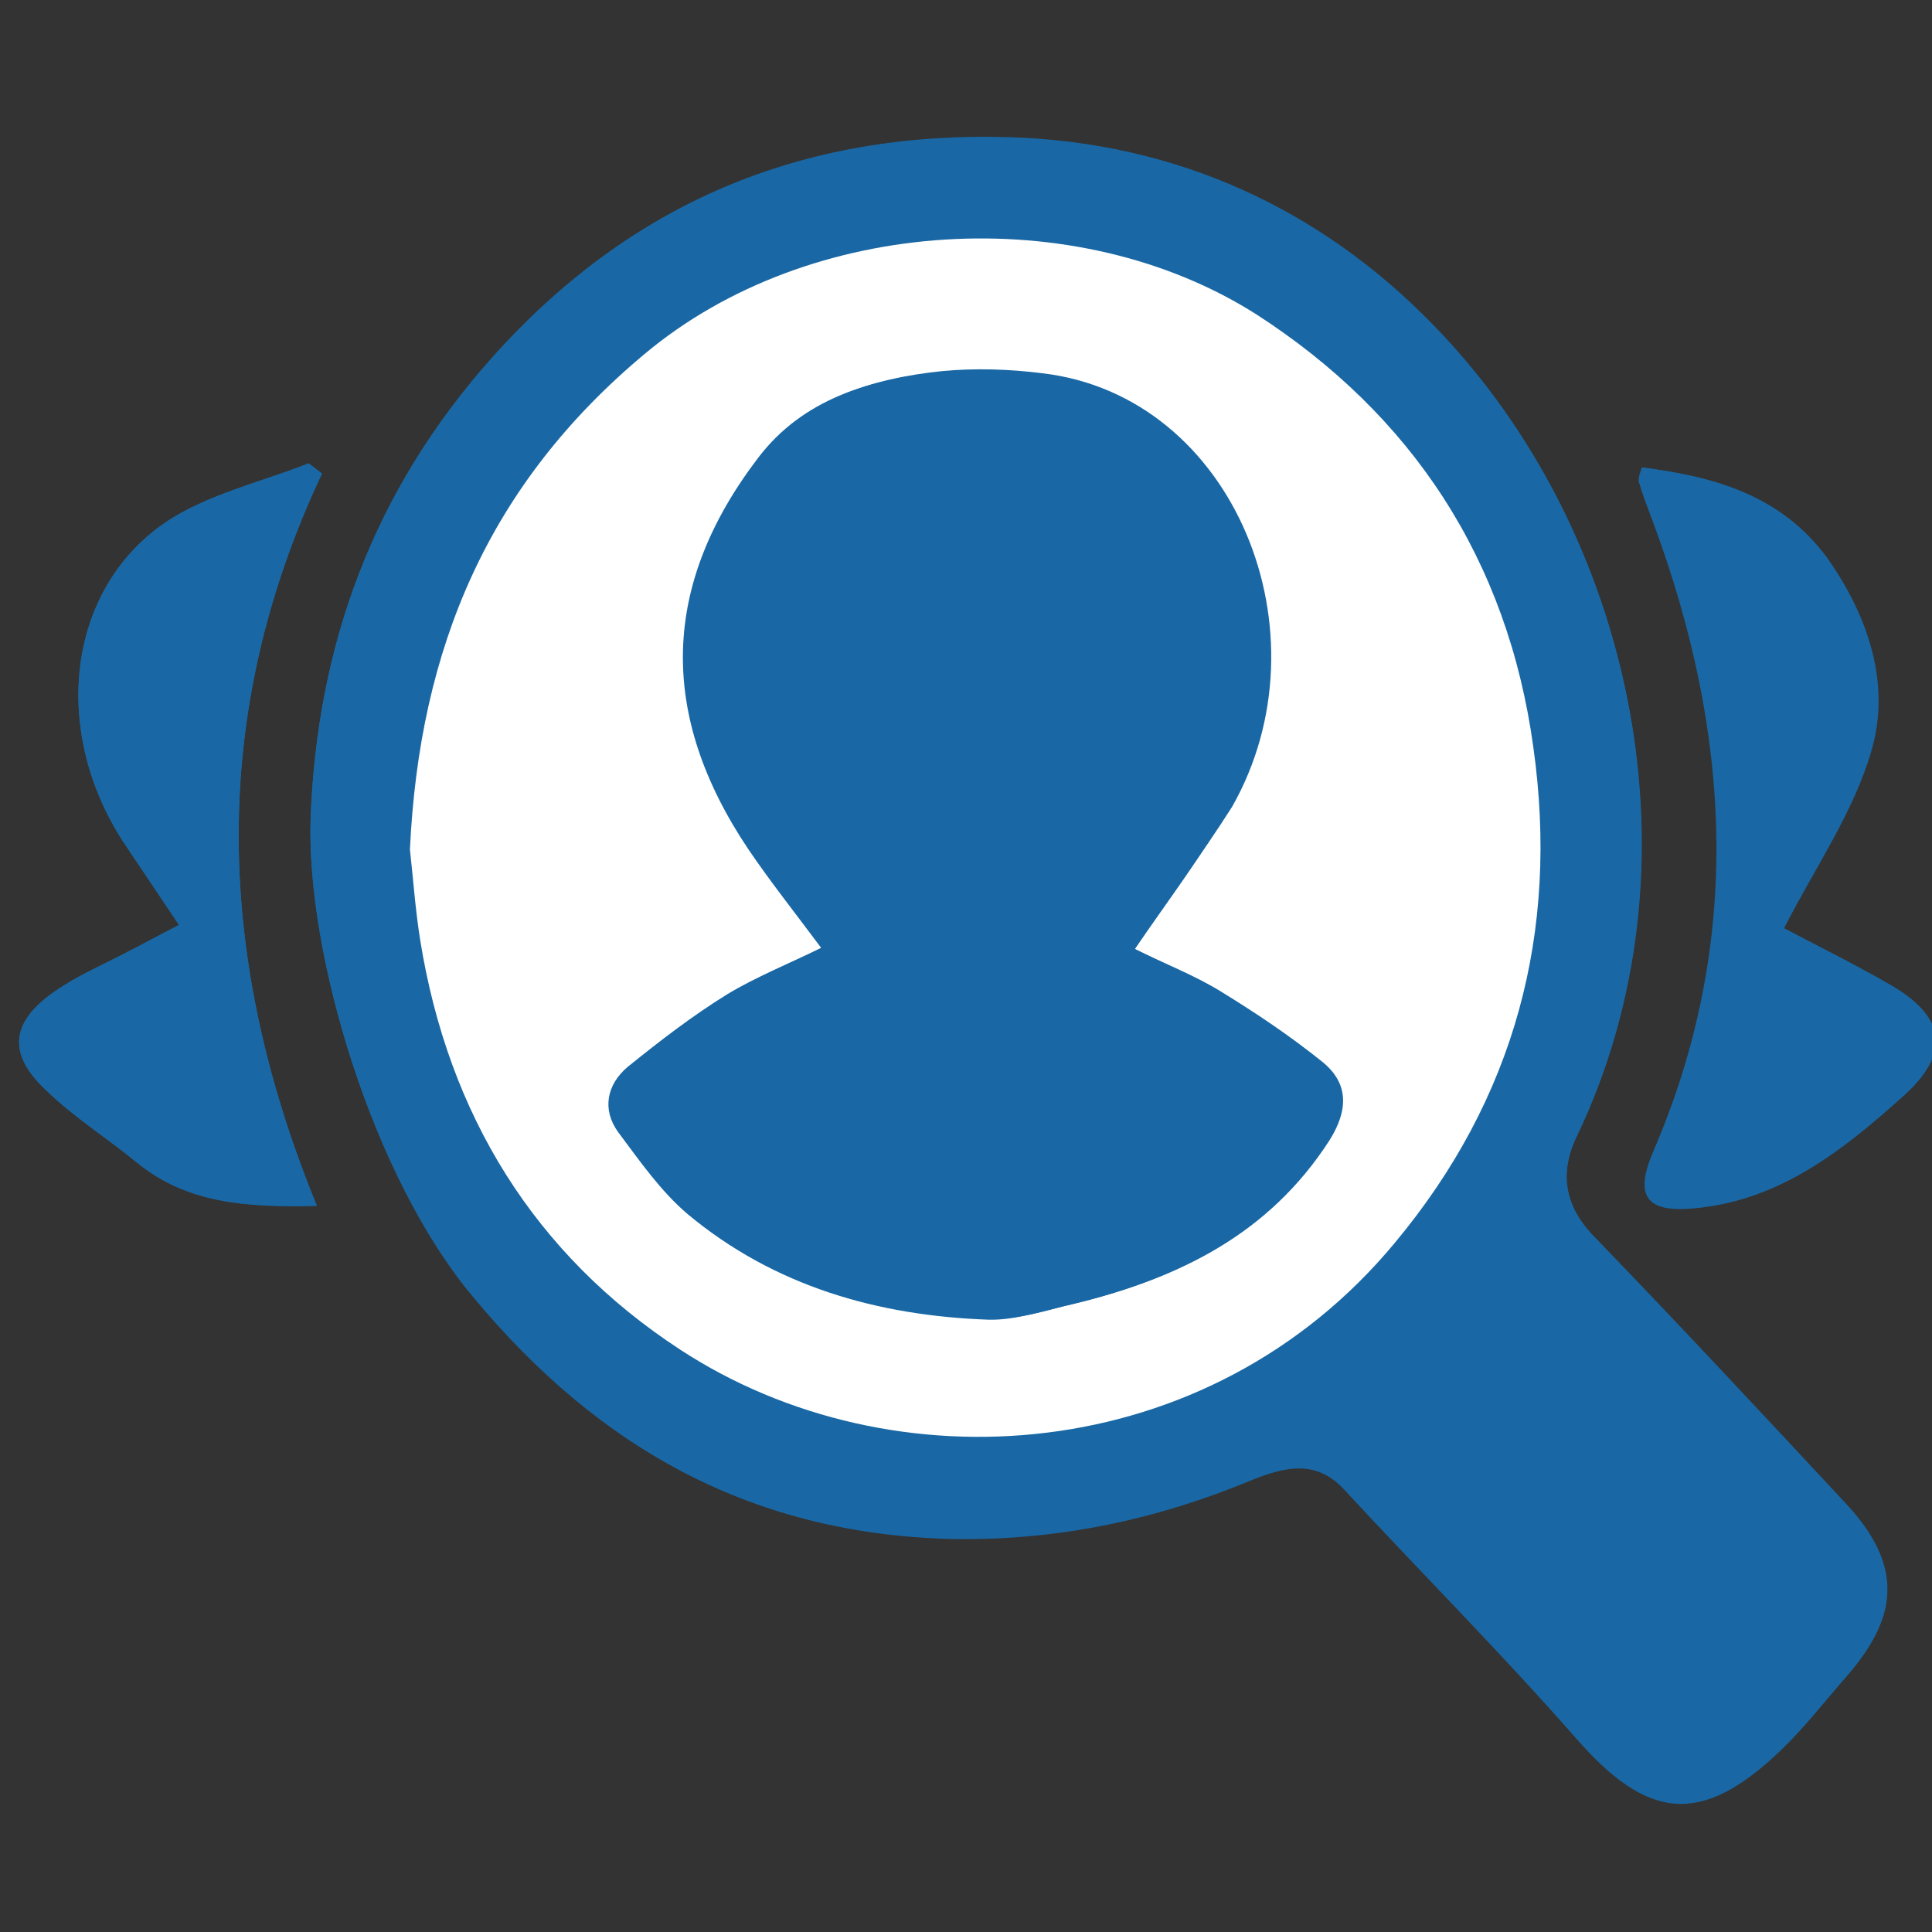 <?xml version="1.0" encoding="utf-8"?>
<!-- Generator: Adobe Illustrator 15.1.0, SVG Export Plug-In . SVG Version: 6.00 Build 0)  -->
<!DOCTYPE svg PUBLIC "-//W3C//DTD SVG 1.1//EN" "http://www.w3.org/Graphics/SVG/1.1/DTD/svg11.dtd">
<svg version="1.1" id="Layer_1" xmlns="http://www.w3.org/2000/svg" xmlns:xlink="http://www.w3.org/1999/xlink" x="0px" y="0px"
	 width="50px" height="50px" viewBox="0 0 50 50" enable-background="new 0 0 50 50" xml:space="preserve">
<rect x="0" y="0" width="50" height="50" fill="#333333" stroke="none"/>
<g>
	<g>
		<g>
			<defs>
				<rect id="SVGID_1_" y="3.122" width="50" height="43.756"/>
			</defs>
			<clipPath id="SVGID_2_">
				<use xlink:href="#SVGID_1_"  overflow="visible"/>
			</clipPath>
			<g clip-path="url(#SVGID_2_)">
				<path fill="#1968A5" d="M8.038,21.209c-0.105,3.511,1.61,9.246,4.181,12.327c3.297,3.989,7.342,6.213,12.567,6.296
					c2.652,0.025,5.173-0.512,7.611-1.528c0.86-0.343,1.662-0.537,2.382,0.238c1.988,2.15,4.048,4.212,5.979,6.411
					c1.878,2.165,3.264,2.324,5.33,0.344c0.615-0.587,1.154-1.289,1.717-1.93c1.367-1.581,1.394-2.894-0.026-4.426
					c-2.146-2.304-4.315-4.629-6.49-6.883c-0.776-0.805-0.958-1.662-0.479-2.653c3.323-6.94,1.527-15.594-3.724-20.98
					c-2.949-3.028-6.647-4.743-10.958-4.851c-5.359-0.159-9.811,1.691-13.401,5.708C9.674,12.689,8.2,16.682,8.038,21.209z
					 M42.494,12.098c-0.054,0.24-0.104,0.321-0.08,0.378c0.111,0.371,0.25,0.722,0.379,1.071c2.005,5.411,2.33,10.824,0,16.236
					c-0.531,1.233-0.155,1.636,1.204,1.473c2.115-0.239,3.706-1.498,5.202-2.838c1.262-1.1,1.125-2.062-0.294-2.896
					c-0.971-0.56-1.956-1.043-2.759-1.473c0.803-1.581,1.816-3.026,2.273-4.634c0.485-1.716-0.108-3.458-1.153-4.933
					C46.088,12.796,44.347,12.338,42.494,12.098z M8.333,12.257c-0.106-0.076-0.238-0.187-0.348-0.265
					c-1.233,0.508-2.626,0.804-3.697,1.524c-2.6,1.769-2.976,5.496-1.02,8.386c0.43,0.646,0.884,1.315,1.366,2.037
					c-0.535,0.27-0.965,0.509-1.393,0.727c-0.615,0.321-1.259,0.614-1.822,0.991c-1.153,0.802-1.23,1.604-0.214,2.57
					c0.723,0.697,1.58,1.234,2.358,1.875c1.259,1.021,2.733,1.153,4.637,1.103C5.574,24.798,5.387,18.502,8.333,12.257z"/>
				<path fill="#1968A5" d="M8.038,21.209c0.163-4.527,1.636-8.52,4.69-11.95c3.59-4.022,8.041-5.872,13.4-5.709
					c4.311,0.133,8.037,1.849,10.959,4.852c5.251,5.386,7.019,14.042,3.724,20.98c-0.479,0.99-0.323,1.85,0.479,2.653
					c2.202,2.28,4.344,4.58,6.49,6.885c1.418,1.526,1.418,2.869,0.024,4.423c-0.562,0.641-1.102,1.342-1.716,1.93
					c-2.064,1.983-3.451,1.821-5.329-0.349c-1.905-2.195-3.965-4.257-5.979-6.405c-0.72-0.778-1.521-0.616-2.383-0.242
					c-2.438,1.019-4.959,1.557-7.611,1.529c-5.225-0.057-9.27-2.28-12.566-6.297C9.648,30.455,7.931,24.72,8.038,21.209z
					 M10.609,21.987c0.082,0.722,0.138,1.554,0.269,2.385c0.696,4.501,2.948,8.12,6.727,10.582
					c5.491,3.588,13.664,3.032,18.49-2.758c3.108-3.727,4.261-8.041,3.588-12.838c-0.667-4.852-3.133-8.602-7.175-11.201
					c-4.642-2.947-11.581-2.545-15.814,1.02C12.646,12.525,10.853,16.762,10.609,21.987z"/>
				<path fill="#1968A5" d="M42.494,12.098c1.878,0.24,3.618,0.722,4.806,2.357c1.037,1.475,1.633,3.215,1.145,4.928
					c-0.451,1.61-1.468,3.059-2.273,4.638c0.806,0.428,1.79,0.91,2.762,1.472c1.444,0.834,1.554,1.799,0.29,2.896
					c-1.496,1.337-3.076,2.597-5.2,2.84c-1.386,0.16-1.735-0.243-1.204-1.474c2.331-5.416,2.006-10.826,0-16.241
					c-0.132-0.346-0.269-0.723-0.378-1.071C42.388,12.394,42.414,12.312,42.494,12.098z"/>
				<path fill="#1968A5" d="M8.333,12.257C5.386,18.502,5.574,24.8,8.2,31.205c-1.879,0.051-3.353-0.082-4.637-1.103
					c-0.778-0.64-1.636-1.176-2.358-1.875c-1.018-0.937-0.94-1.769,0.213-2.57c0.564-0.402,1.207-0.671,1.823-0.991
					c0.428-0.216,0.858-0.455,1.392-0.727c-0.481-0.722-0.936-1.392-1.366-2.037c-1.956-2.892-1.579-6.617,1.021-8.386
					c1.072-0.723,2.465-1.043,3.697-1.524C8.095,12.07,8.2,12.151,8.333,12.257z"/>
				<path fill="#FFFFFF" d="M10.609,21.987c0.243-5.224,2.036-9.46,6.084-12.835c4.261-3.564,11.173-3.967,15.814-1.021
					c4.039,2.602,6.508,6.351,7.175,11.202c0.676,4.796-0.479,9.109-3.588,12.836c-4.826,5.817-12.999,6.35-18.49,2.76
					c-3.778-2.468-6-6.083-6.727-10.585C10.747,23.539,10.691,22.708,10.609,21.987z M29.368,24.56
					c0.886-1.289,1.741-2.414,2.438-3.647c2.548-4.474,0.08-10.638-4.901-11.228c-0.858-0.106-1.74-0.133-2.599-0.054
					c-1.8,0.188-3.536,0.698-4.691,2.225c-2.491,3.271-2.6,6.619-0.243,10.13c0.565,0.832,1.181,1.608,1.879,2.544
					c-0.858,0.433-1.689,0.75-2.442,1.209c-0.908,0.562-1.736,1.204-2.569,1.875c-0.534,0.455-0.669,1.098-0.24,1.688
					c0.562,0.752,1.101,1.528,1.795,2.118c2.25,1.875,4.93,2.63,7.772,2.733c0.721,0.024,1.472-0.249,2.195-0.401
					c2.679-0.646,5.011-1.798,6.567-4.207c0.486-0.777,0.536-1.473-0.19-2.037c-0.827-0.67-1.716-1.26-2.629-1.822
					C30.868,25.257,30.117,24.932,29.368,24.56z"/>
				<path fill="#1968A5" d="M29.368,24.56c0.749,0.372,1.525,0.668,2.227,1.099c0.914,0.561,1.795,1.152,2.622,1.817
					c0.701,0.564,0.676,1.261,0.189,2.037c-1.557,2.415-3.882,3.566-6.567,4.212c-0.721,0.179-1.471,0.428-2.193,0.399
					c-2.869-0.136-5.545-0.857-7.771-2.733c-0.695-0.589-1.26-1.366-1.799-2.115c-0.427-0.59-0.319-1.235,0.243-1.693
					c0.834-0.666,1.661-1.311,2.572-1.875c0.751-0.452,1.584-0.803,2.438-1.203c-0.697-0.94-1.312-1.717-1.874-2.546
					c-2.358-3.51-2.253-6.863,0.24-10.13c1.151-1.499,2.867-2.037,4.688-2.225c0.856-0.081,1.744-0.052,2.598,0.056
					c4.979,0.588,7.453,6.752,4.901,11.227C31.082,22.147,30.226,23.271,29.368,24.56z"/>
			</g>
		</g>
	</g>
</g>
</svg>
